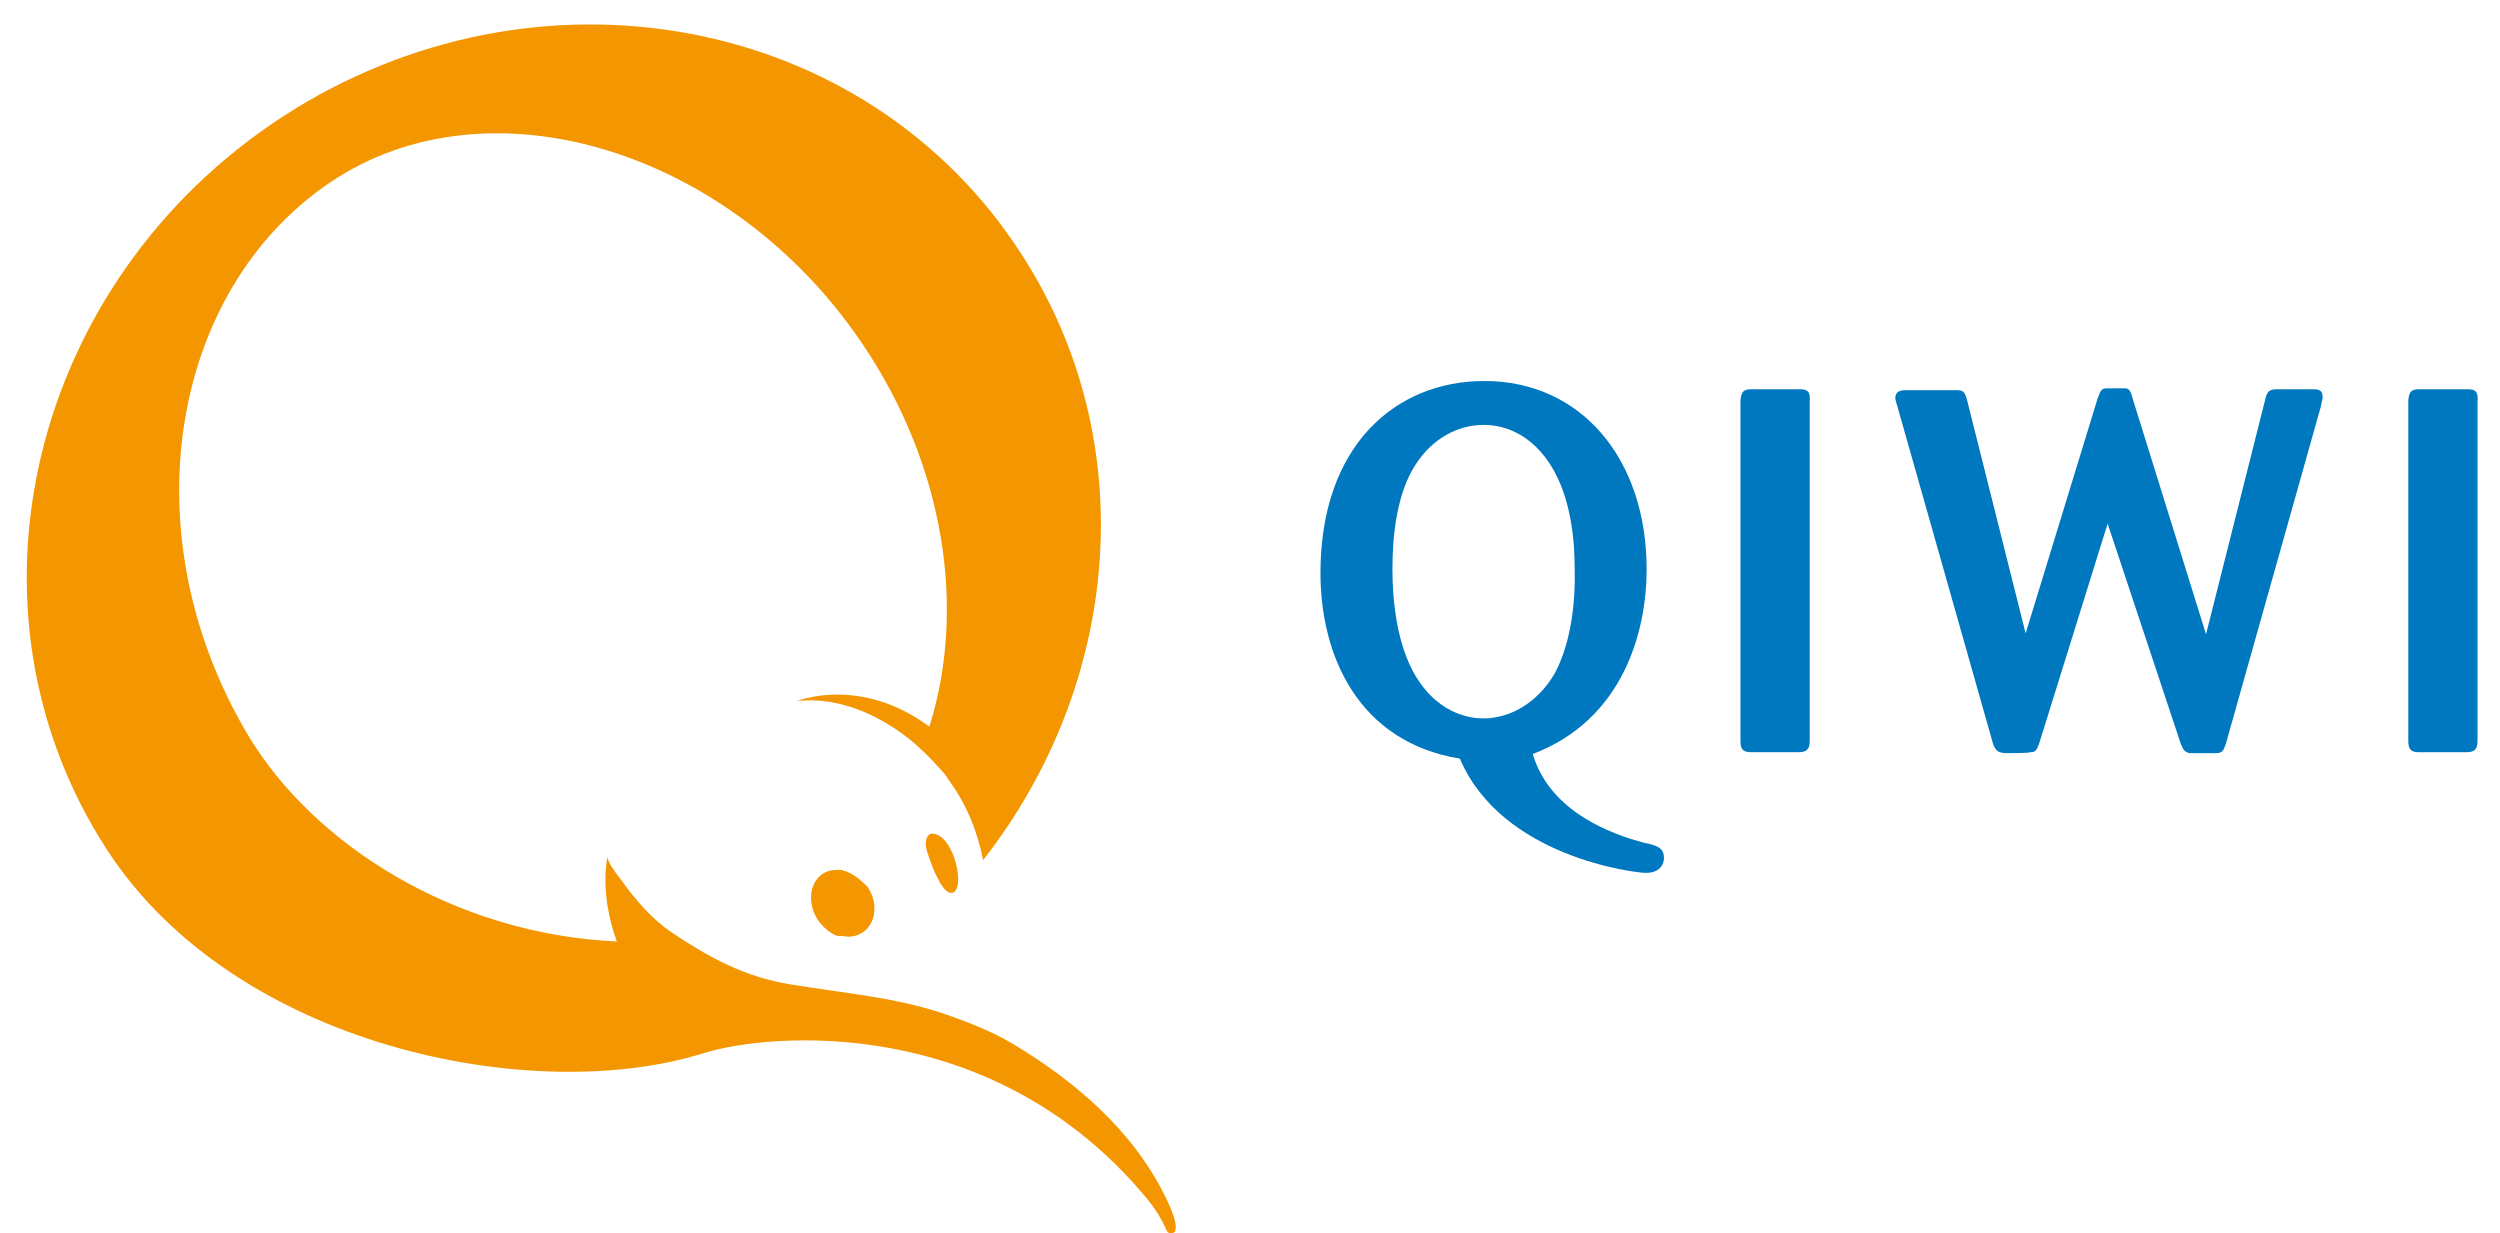 <svg width="75" height="37" viewBox="0 0 75 37" fill="none" xmlns="http://www.w3.org/2000/svg">
<path d="M74.025 11.677H72.577C72.304 11.677 72.276 11.787 72.249 12.006V22.237C72.249 22.512 72.358 22.566 72.577 22.566H73.998C74.189 22.566 74.326 22.512 74.326 22.237V12.034C74.353 11.732 74.244 11.677 74.025 11.677ZM53.991 11.677H52.542C52.269 11.677 52.242 11.787 52.214 12.006V22.237C52.214 22.512 52.324 22.566 52.542 22.566H53.964C54.155 22.566 54.292 22.512 54.292 22.237V12.034C54.319 11.732 54.21 11.677 53.991 11.677ZM49.317 25.282C48.388 25.035 46.502 24.377 45.983 22.621C48.716 21.579 49.399 18.918 49.399 17.081C49.399 13.762 47.431 11.43 44.534 11.43C41.855 11.43 39.614 13.378 39.614 17.19C39.614 19.686 40.762 22.265 43.796 22.758C45.053 25.721 49.071 26.187 49.372 26.187C49.809 26.187 49.919 25.913 49.919 25.748C49.919 25.419 49.7 25.364 49.317 25.282ZM44.507 21.552C44.315 21.552 43.222 21.552 42.457 20.262C41.91 19.33 41.773 18.041 41.773 17.081C41.773 16.038 41.91 14.804 42.457 13.954C42.976 13.131 43.769 12.747 44.507 12.747C44.862 12.747 45.791 12.829 46.502 13.926C47.158 14.941 47.24 16.313 47.24 17.053C47.267 17.958 47.158 19.247 46.639 20.207C46.092 21.14 45.245 21.552 44.507 21.552ZM69.352 11.677H68.313C68.094 11.677 68.012 11.732 67.958 11.979L66.181 19.028L63.995 12.006C63.913 11.705 63.885 11.677 63.776 11.65H63.202C63.038 11.65 63.011 11.732 62.929 11.952L60.769 19.001L59.02 12.034C58.938 11.705 58.883 11.705 58.61 11.705H57.161C56.998 11.705 56.861 11.76 56.861 11.924C56.861 11.979 56.861 12.006 56.916 12.171L59.785 22.292C59.867 22.539 59.949 22.594 60.223 22.594C60.441 22.594 60.879 22.594 60.906 22.566C61.07 22.566 61.097 22.512 61.179 22.292L63.229 15.709L65.416 22.292C65.498 22.512 65.552 22.566 65.689 22.594H66.454C66.673 22.594 66.701 22.539 66.782 22.292L69.625 12.198C69.652 12.034 69.68 11.979 69.68 11.924C69.68 11.677 69.543 11.677 69.352 11.677Z" fill="#0078BF"/>
<path d="M28.098 25.035C27.77 24.898 27.715 25.309 27.825 25.583C28.016 26.187 28.262 26.681 28.453 26.763C28.645 26.873 28.836 26.626 28.699 25.995C28.645 25.721 28.453 25.172 28.098 25.035ZM25.419 26.159C25.392 26.159 25.392 26.159 25.419 26.159C25.392 26.159 25.392 26.159 25.392 26.132H25.365H25.337C25.31 26.132 25.31 26.132 25.283 26.105C25.064 26.077 24.845 26.105 24.681 26.214C24.271 26.489 24.217 27.119 24.545 27.613C24.709 27.833 24.9 27.997 25.119 28.079C25.119 28.079 25.119 28.079 25.146 28.079H25.173H25.201C25.201 28.079 25.201 28.079 25.228 28.079C25.255 28.079 25.255 28.079 25.283 28.079C25.501 28.134 25.72 28.079 25.884 27.97C26.294 27.695 26.349 27.065 26.021 26.598C25.829 26.406 25.638 26.242 25.419 26.159ZM34.958 35.897C33.974 33.894 32.225 32.413 30.339 31.288C29.683 30.904 28.945 30.63 28.317 30.411C26.841 29.917 25.392 29.807 23.725 29.533C22.358 29.314 21.292 28.738 20.144 27.97C19.543 27.558 19.051 26.982 18.641 26.406C18.559 26.297 18.176 25.83 18.231 25.666C18.231 25.666 17.958 26.735 18.504 28.244C13.639 28.025 9.403 25.337 7.435 22.045C3.854 16.011 5.112 8.715 9.895 5.478C14.678 2.242 21.976 4.518 25.884 10.333C28.344 13.981 28.973 18.233 27.907 21.716C27.907 21.744 27.879 21.771 27.879 21.798C25.802 20.262 23.916 21.03 23.916 21.03C25.993 20.811 27.633 22.484 27.633 22.484C27.879 22.703 28.098 22.95 28.317 23.197C28.371 23.252 28.426 23.334 28.453 23.389C29 24.13 29.328 24.953 29.492 25.803C33.619 20.537 34.302 13.268 30.64 7.618C25.993 0.404 16.072 -1.433 8.473 3.504C0.902 8.441 -1.475 18.26 3.198 25.474C7.025 31.398 15.99 33.209 21.128 31.59C23.069 30.987 29.738 30.383 34.357 35.897C34.357 35.897 34.767 36.363 34.986 36.884C34.986 36.884 35.04 37.076 35.232 36.966C35.259 36.939 35.396 36.774 34.958 35.897Z" fill="#F49600"/>
</svg>
